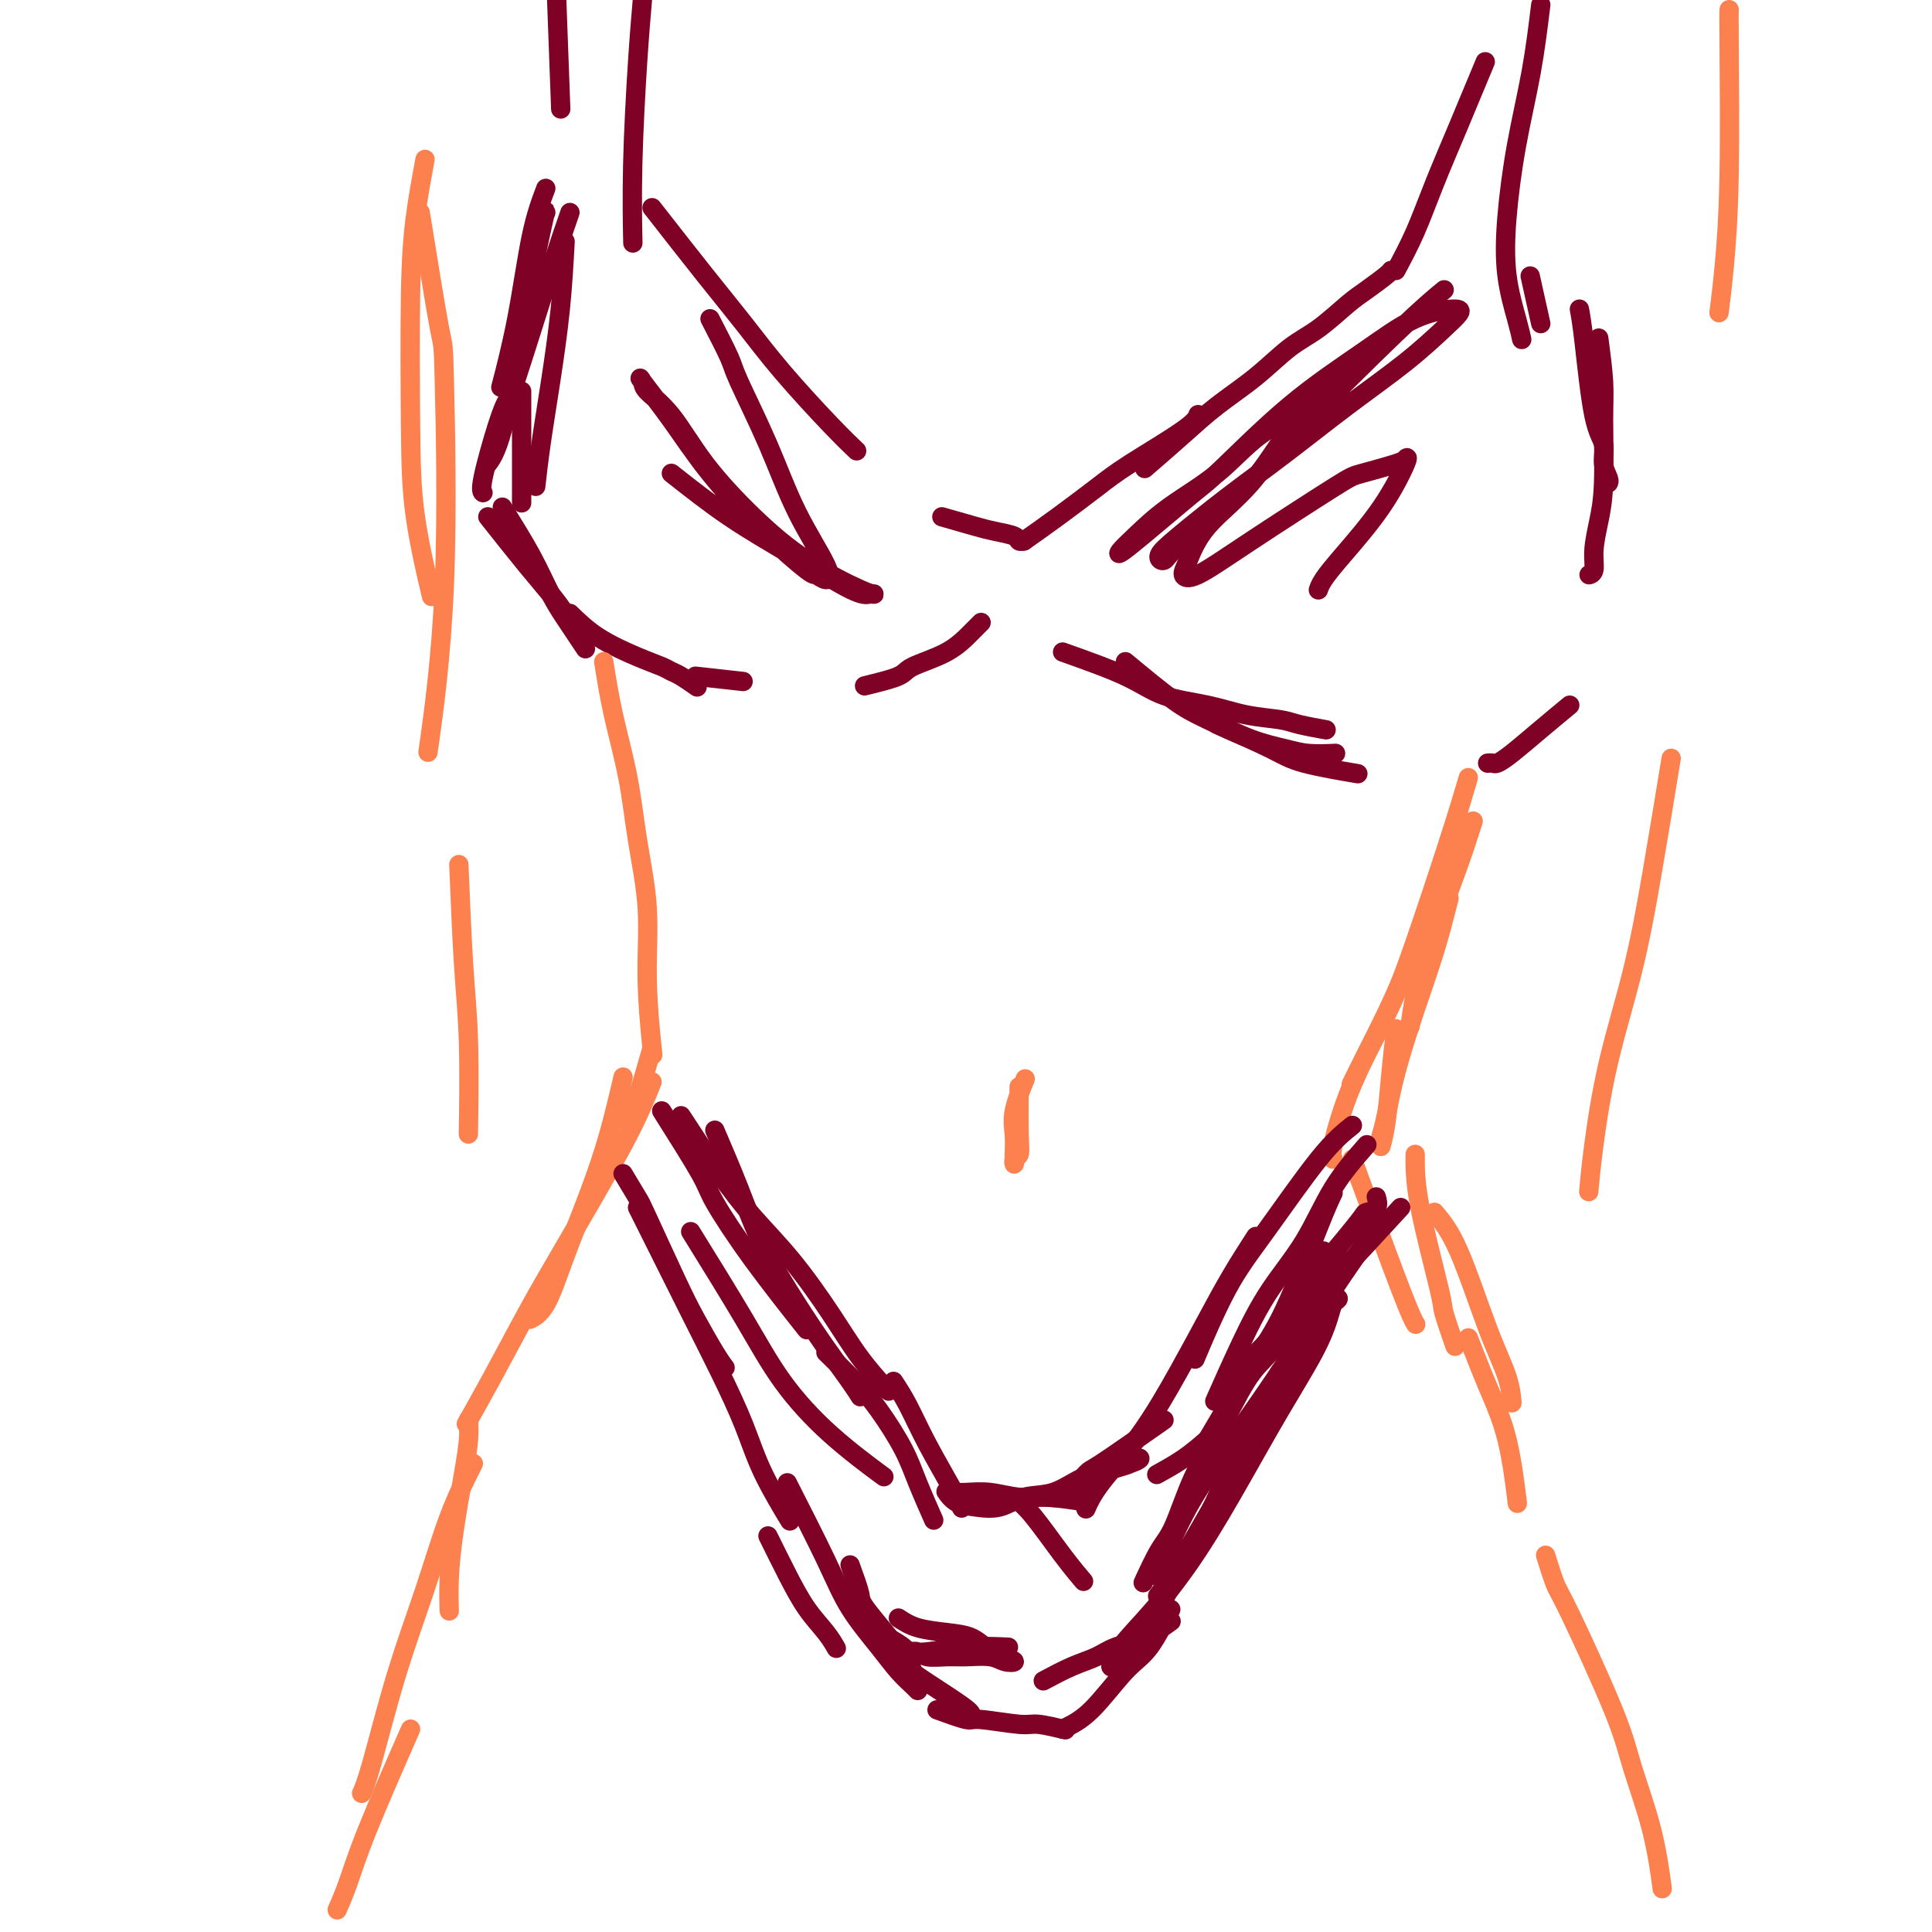 <svg viewBox='0 0 400 400' version='1.1' xmlns='http://www.w3.org/2000/svg' xmlns:xlink='http://www.w3.org/1999/xlink'><g fill='none' stroke='#7F0125' stroke-width='4' stroke-linecap='round' stroke-linejoin='round'><path d='M113,39c-1.018,2.690 -2.036,5.381 -3,10c-0.964,4.619 -1.875,11.167 -3,17c-1.125,5.833 -2.464,10.952 -3,13c-0.536,2.048 -0.268,1.024 0,0'/><path d='M118,44c-0.949,2.714 -1.898,5.427 -4,12c-2.102,6.573 -5.358,17.005 -7,22c-1.642,4.995 -1.669,4.554 -2,5c-0.331,0.446 -0.965,1.779 -2,5c-1.035,3.221 -2.471,8.329 -3,11c-0.529,2.671 -0.151,2.906 0,3c0.151,0.094 0.076,0.047 0,0'/><path d='M113,44c0.018,-0.394 0.036,-0.788 -1,4c-1.036,4.788 -3.126,14.758 -4,19c-0.874,4.242 -0.533,2.756 -1,6c-0.467,3.244 -1.741,11.220 -3,16c-1.259,4.780 -2.503,6.366 -3,7c-0.497,0.634 -0.249,0.317 0,0'/><path d='M108,81c0.000,3.422 0.000,6.844 0,11c0.000,4.156 0.000,9.044 0,11c-0.000,1.956 0.000,0.978 0,0'/><path d='M101,107c2.891,3.646 5.783,7.292 8,10c2.217,2.708 3.761,4.477 5,6c1.239,1.523 2.175,2.800 3,4c0.825,1.200 1.541,2.322 2,3c0.459,0.678 0.662,0.913 1,1c0.338,0.087 0.811,0.025 1,0c0.189,-0.025 0.095,-0.012 0,0'/><path d='M104,105c2.162,3.454 4.324,6.909 6,10c1.676,3.091 2.866,5.820 4,8c1.134,2.180 2.211,3.811 3,5c0.789,1.189 1.289,1.935 2,3c0.711,1.065 1.632,2.447 2,3c0.368,0.553 0.184,0.276 0,0'/><path d='M117,50c-0.249,4.549 -0.498,9.097 -1,14c-0.502,4.903 -1.258,10.159 -2,15c-0.742,4.841 -1.469,9.265 -2,13c-0.531,3.735 -0.866,6.781 -1,8c-0.134,1.219 -0.067,0.609 0,0'/><path d='M118,127c1.768,1.714 3.536,3.428 6,5c2.464,1.572 5.624,3.003 8,4c2.376,0.997 3.968,1.560 5,2c1.032,0.440 1.503,0.757 2,1c0.497,0.243 1.018,0.412 2,1c0.982,0.588 2.423,1.597 3,2c0.577,0.403 0.288,0.202 0,0'/><path d='M144,140c3.750,0.417 7.500,0.833 9,1c1.500,0.167 0.750,0.083 0,0'/><path d='M179,142c2.795,-0.682 5.590,-1.363 7,-2c1.410,-0.637 1.436,-1.229 3,-2c1.564,-0.771 4.667,-1.722 7,-3c2.333,-1.278 3.897,-2.882 5,-4c1.103,-1.118 1.744,-1.748 2,-2c0.256,-0.252 0.128,-0.126 0,0'/><path d='M135,43c3.915,5.009 7.831,10.019 11,14c3.169,3.981 5.592,6.934 8,10c2.408,3.066 4.800,6.244 8,10c3.200,3.756 7.208,8.088 10,11c2.792,2.912 4.369,4.403 5,5c0.631,0.597 0.315,0.298 0,0'/><path d='M195,107c2.621,0.754 5.242,1.509 7,2c1.758,0.491 2.653,0.720 4,1c1.347,0.280 3.144,0.611 4,1c0.856,0.389 0.769,0.835 1,1c0.231,0.165 0.780,0.047 1,0c0.220,-0.047 0.110,-0.024 0,0'/><path d='M212,112c2.182,-1.535 4.364,-3.070 7,-5c2.636,-1.930 5.726,-4.255 8,-6c2.274,-1.745 3.733,-2.911 7,-5c3.267,-2.089 8.341,-5.101 11,-7c2.659,-1.899 2.903,-2.685 3,-3c0.097,-0.315 0.049,-0.157 0,0'/><path d='M237,97c2.784,-2.418 5.569,-4.837 8,-7c2.431,-2.163 4.510,-4.071 7,-6c2.490,-1.929 5.393,-3.881 8,-6c2.607,-2.119 4.919,-4.406 7,-6c2.081,-1.594 3.931,-2.494 6,-4c2.069,-1.506 4.358,-3.619 6,-5c1.642,-1.381 2.636,-2.030 4,-3c1.364,-0.970 3.098,-2.261 4,-3c0.902,-0.739 0.972,-0.925 1,-1c0.028,-0.075 0.014,-0.037 0,0'/><path d='M327,64c0.259,1.415 0.518,2.831 1,7c0.482,4.169 1.187,11.093 2,15c0.813,3.907 1.734,4.798 2,6c0.266,1.202 -0.125,2.714 0,4c0.125,1.286 0.764,2.346 1,3c0.236,0.654 0.067,0.901 0,1c-0.067,0.099 -0.034,0.049 0,0'/><path d='M331,70c0.428,3.238 0.857,6.476 1,9c0.143,2.524 0.001,4.333 0,8c-0.001,3.667 0.140,9.193 0,13c-0.140,3.807 -0.560,5.896 -1,8c-0.440,2.104 -0.902,4.224 -1,6c-0.098,1.776 0.166,3.209 0,4c-0.166,0.791 -0.762,0.940 -1,1c-0.238,0.060 -0.119,0.030 0,0'/><path d='M325,146c-1.941,1.608 -3.883,3.215 -6,5c-2.117,1.785 -4.410,3.746 -6,5c-1.590,1.254 -2.478,1.800 -3,2c-0.522,0.200 -0.679,0.054 -1,0c-0.321,-0.054 -0.806,-0.015 -1,0c-0.194,0.015 -0.097,0.008 0,0'/><path d='M220,135c4.810,1.706 9.620,3.413 13,5c3.380,1.587 5.329,3.055 8,4c2.671,0.945 6.065,1.367 9,2c2.935,0.633 5.411,1.476 8,2c2.589,0.524 5.292,0.728 7,1c1.708,0.272 2.421,0.612 4,1c1.579,0.388 4.022,0.825 5,1c0.978,0.175 0.489,0.087 0,0'/><path d='M252,150c4.155,1.833 8.310,3.667 11,5c2.690,1.333 3.917,2.167 7,3c3.083,0.833 8.024,1.667 10,2c1.976,0.333 0.988,0.167 0,0'/><path d='M233,137c3.658,3.035 7.316,6.071 10,8c2.684,1.929 4.394,2.752 7,4c2.606,1.248 6.107,2.923 9,4c2.893,1.077 5.177,1.557 7,2c1.823,0.443 3.183,0.850 5,1c1.817,0.150 4.091,0.043 5,0c0.909,-0.043 0.455,-0.021 0,0'/><path d='M319,67c-0.833,-3.750 -1.667,-7.500 -2,-9c-0.333,-1.500 -0.167,-0.750 0,0'/><path d='M289,56c1.349,-2.517 2.699,-5.033 4,-8c1.301,-2.967 2.555,-6.383 4,-10c1.445,-3.617 3.081,-7.435 5,-12c1.919,-4.565 4.120,-9.876 5,-12c0.880,-2.124 0.440,-1.062 0,0'/><path d='M319,1c-0.562,4.593 -1.125,9.187 -2,14c-0.875,4.813 -2.063,9.847 -3,15c-0.937,5.153 -1.624,10.425 -2,15c-0.376,4.575 -0.441,8.453 0,12c0.441,3.547 1.388,6.763 2,9c0.612,2.237 0.889,3.496 1,4c0.111,0.504 0.055,0.252 0,0'/><path d='M133,0c-0.310,3.565 -0.619,7.131 -1,13c-0.381,5.869 -0.833,14.042 -1,21c-0.167,6.958 -0.048,12.702 0,15c0.048,2.298 0.024,1.149 0,0'/><path d='M115,-7c0.417,11.250 0.833,22.500 1,27c0.167,4.500 0.083,2.250 0,0'/></g>
<g fill='none' stroke='#FC814E' stroke-width='4' stroke-linecap='round' stroke-linejoin='round'><path d='M125,137c0.549,3.482 1.099,6.964 2,11c0.901,4.036 2.154,8.625 3,13c0.846,4.375 1.285,8.537 2,13c0.715,4.463 1.707,9.227 2,14c0.293,4.773 -0.113,9.554 0,15c0.113,5.446 0.747,11.556 1,14c0.253,2.444 0.127,1.222 0,0'/><path d='M135,217c-1.044,3.667 -2.089,7.333 -3,10c-0.911,2.667 -1.689,4.333 -2,5c-0.311,0.667 -0.156,0.333 0,0'/><path d='M129,223c-0.941,4.032 -1.881,8.065 -3,12c-1.119,3.935 -2.416,7.773 -4,12c-1.584,4.227 -3.456,8.844 -5,13c-1.544,4.156 -2.762,7.850 -4,10c-1.238,2.150 -2.497,2.757 -3,3c-0.503,0.243 -0.252,0.121 0,0'/><path d='M135,224c-1.374,3.455 -2.747,6.909 -6,13c-3.253,6.091 -8.385,14.817 -12,21c-3.615,6.183 -5.711,9.822 -8,14c-2.289,4.178 -4.770,8.894 -7,13c-2.230,4.106 -4.209,7.602 -5,9c-0.791,1.398 -0.396,0.699 0,0'/><path d='M97,294c0.061,1.194 0.121,2.387 0,4c-0.121,1.613 -0.425,3.645 -1,7c-0.575,3.355 -1.422,8.033 -2,12c-0.578,3.967 -0.886,7.222 -1,10c-0.114,2.778 -0.032,5.079 0,6c0.032,0.921 0.016,0.460 0,0'/><path d='M305,170c-0.892,2.787 -1.784,5.574 -3,9c-1.216,3.426 -2.757,7.490 -4,11c-1.243,3.510 -2.189,6.467 -3,9c-0.811,2.533 -1.488,4.644 -2,7c-0.512,2.356 -0.861,4.959 -1,6c-0.139,1.041 -0.070,0.521 0,0'/><path d='M304,161c-1.015,3.442 -2.031,6.885 -4,13c-1.969,6.115 -4.892,14.904 -7,21c-2.108,6.096 -3.400,9.500 -5,13c-1.600,3.500 -3.508,7.096 -5,10c-1.492,2.904 -2.569,5.115 -3,6c-0.431,0.885 -0.215,0.442 0,0'/><path d='M300,174c0.305,0.543 0.610,1.087 -1,6c-1.610,4.913 -5.135,14.196 -8,21c-2.865,6.804 -5.069,11.130 -7,15c-1.931,3.870 -3.590,7.285 -5,11c-1.410,3.715 -2.572,7.731 -3,10c-0.428,2.269 -0.122,2.791 0,3c0.122,0.209 0.061,0.104 0,0'/><path d='M300,186c-0.922,3.620 -1.844,7.240 -3,11c-1.156,3.760 -2.544,7.659 -4,12c-1.456,4.341 -2.978,9.122 -4,13c-1.022,3.878 -1.544,6.852 -2,9c-0.456,2.148 -0.844,3.471 -1,4c-0.156,0.529 -0.078,0.265 0,0'/><path d='M289,213c-0.339,2.821 -0.679,5.643 -1,9c-0.321,3.357 -0.625,7.250 -1,10c-0.375,2.750 -0.821,4.357 -1,5c-0.179,0.643 -0.089,0.321 0,0'/><path d='M280,240c3.889,10.622 7.778,21.244 10,27c2.222,5.756 2.778,6.644 3,7c0.222,0.356 0.111,0.178 0,0'/><path d='M293,239c-0.016,2.828 -0.032,5.656 1,11c1.032,5.344 3.112,13.206 4,17c0.888,3.794 0.585,3.522 1,5c0.415,1.478 1.547,4.708 2,6c0.453,1.292 0.226,0.646 0,0'/><path d='M297,251c1.547,1.833 3.094,3.665 5,8c1.906,4.335 4.171,11.172 6,16c1.829,4.828 3.223,7.646 4,10c0.777,2.354 0.936,4.244 1,5c0.064,0.756 0.032,0.378 0,0'/><path d='M304,277c1.298,3.339 2.595,6.679 4,10c1.405,3.321 2.917,6.625 4,11c1.083,4.375 1.738,9.821 2,12c0.262,2.179 0.131,1.089 0,0'/><path d='M320,322c0.754,2.388 1.507,4.775 2,6c0.493,1.225 0.724,1.286 3,6c2.276,4.714 6.596,14.081 9,20c2.404,5.919 2.892,8.391 4,12c1.108,3.609 2.837,8.356 4,13c1.163,4.644 1.761,9.184 2,11c0.239,1.816 0.120,0.908 0,0'/><path d='M98,303c-1.693,3.363 -3.385,6.726 -5,11c-1.615,4.274 -3.151,9.457 -5,15c-1.849,5.543 -4.011,11.444 -6,18c-1.989,6.556 -3.805,13.765 -5,18c-1.195,4.235 -1.770,5.496 -2,6c-0.230,0.504 -0.115,0.252 0,0'/><path d='M85,358c-3.411,7.780 -6.821,15.560 -9,21c-2.179,5.440 -3.125,8.542 -4,11c-0.875,2.458 -1.679,4.274 -2,5c-0.321,0.726 -0.161,0.363 0,0'/><path d='M211,225c-0.030,3.793 -0.061,7.586 0,10c0.061,2.414 0.213,3.448 0,4c-0.213,0.552 -0.791,0.622 -1,1c-0.209,0.378 -0.049,1.063 0,1c0.049,-0.063 -0.015,-0.876 0,-2c0.015,-1.124 0.107,-2.559 0,-4c-0.107,-1.441 -0.413,-2.888 0,-5c0.413,-2.112 1.547,-4.889 2,-6c0.453,-1.111 0.227,-0.555 0,0'/><path d='M358,2c-0.022,0.405 -0.045,0.810 0,7c0.045,6.190 0.156,18.164 0,27c-0.156,8.836 -0.581,14.533 -1,19c-0.419,4.467 -0.834,7.705 -1,9c-0.166,1.295 -0.083,0.648 0,0'/><path d='M346,157c-1.367,8.336 -2.734,16.673 -4,24c-1.266,7.327 -2.430,13.646 -4,20c-1.570,6.354 -3.544,12.744 -5,19c-1.456,6.256 -2.392,12.376 -3,17c-0.608,4.624 -0.888,7.750 -1,9c-0.112,1.250 -0.056,0.625 0,0'/><path d='M88,33c-0.734,3.957 -1.468,7.914 -2,12c-0.532,4.086 -0.864,8.302 -1,16c-0.136,7.698 -0.078,18.878 0,27c0.078,8.122 0.175,13.187 1,19c0.825,5.813 2.379,12.375 3,15c0.621,2.625 0.311,1.312 0,0'/><path d='M87,44c1.601,9.915 3.203,19.831 4,24c0.797,4.169 0.791,2.592 1,11c0.209,8.408 0.633,26.802 0,42c-0.633,15.198 -2.324,27.199 -3,32c-0.676,4.801 -0.338,2.400 0,0'/><path d='M95,179c0.310,7.571 0.619,15.143 1,21c0.381,5.857 0.833,10.000 1,16c0.167,6.000 0.048,13.857 0,17c-0.048,3.143 -0.024,1.571 0,0'/></g>
<g fill='none' stroke='#7F0125' stroke-width='4' stroke-linecap='round' stroke-linejoin='round'><path d='M186,335c1.142,0.748 2.284,1.496 4,2c1.716,0.504 4.006,0.765 6,1c1.994,0.235 3.692,0.445 5,1c1.308,0.555 2.226,1.456 3,2c0.774,0.544 1.405,0.730 2,1c0.595,0.270 1.152,0.622 2,1c0.848,0.378 1.985,0.780 2,1c0.015,0.220 -1.092,0.256 -2,0c-0.908,-0.256 -1.618,-0.804 -3,-1c-1.382,-0.196 -3.435,-0.038 -5,0c-1.565,0.038 -2.642,-0.043 -4,0c-1.358,0.043 -2.996,0.209 -4,0c-1.004,-0.209 -1.375,-0.792 -2,-1c-0.625,-0.208 -1.504,-0.042 -2,0c-0.496,0.042 -0.608,-0.041 0,0c0.608,0.041 1.936,0.207 4,0c2.064,-0.207 4.863,-0.786 8,-1c3.137,-0.214 6.610,-0.061 8,0c1.390,0.061 0.695,0.031 0,0'/><path d='M216,348c2.053,-1.092 4.106,-2.185 6,-3c1.894,-0.815 3.629,-1.354 5,-2c1.371,-0.646 2.378,-1.400 4,-2c1.622,-0.600 3.860,-1.046 6,-2c2.140,-0.954 4.183,-2.415 5,-3c0.817,-0.585 0.409,-0.292 0,0'/><path d='M283,237c-2.453,2.796 -4.907,5.591 -7,9c-2.093,3.409 -3.826,7.430 -6,11c-2.174,3.570 -4.789,6.689 -7,10c-2.211,3.311 -4.018,6.815 -6,11c-1.982,4.185 -4.138,9.053 -5,11c-0.862,1.947 -0.431,0.974 0,0'/><path d='M274,259c-0.180,1.939 -0.360,3.878 -2,9c-1.640,5.122 -4.742,13.426 -6,17c-1.258,3.574 -0.674,2.416 -3,7c-2.326,4.584 -7.562,14.909 -11,21c-3.438,6.091 -5.080,7.948 -7,11c-1.920,3.052 -4.120,7.301 -5,9c-0.880,1.699 -0.440,0.850 0,0'/><path d='M271,275c0.093,0.415 0.185,0.830 -2,5c-2.185,4.170 -6.649,12.095 -10,18c-3.351,5.905 -5.589,9.789 -8,14c-2.411,4.211 -4.995,8.749 -7,12c-2.005,3.251 -3.430,5.215 -4,6c-0.570,0.785 -0.285,0.393 0,0'/><path d='M280,233c-1.907,1.520 -3.815,3.040 -7,7c-3.185,3.960 -7.648,10.360 -11,15c-3.352,4.640 -5.595,7.518 -8,12c-2.405,4.482 -4.973,10.566 -6,13c-1.027,2.434 -0.514,1.217 0,0'/><path d='M260,256c-1.680,2.609 -3.359,5.218 -5,8c-1.641,2.782 -3.242,5.737 -5,9c-1.758,3.263 -3.673,6.833 -6,11c-2.327,4.167 -5.067,8.931 -8,13c-2.933,4.069 -6.059,7.442 -8,10c-1.941,2.558 -2.697,4.302 -3,5c-0.303,0.698 -0.151,0.349 0,0'/><path d='M225,311c-2.850,-0.453 -5.699,-0.906 -8,-1c-2.301,-0.094 -4.053,0.171 -6,0c-1.947,-0.171 -4.089,-0.778 -6,-1c-1.911,-0.222 -3.591,-0.060 -5,0c-1.409,0.060 -2.545,0.017 -3,0c-0.455,-0.017 -0.227,-0.009 0,0'/><path d='M137,230c3.204,5.075 6.408,10.150 8,13c1.592,2.850 1.571,3.475 3,6c1.429,2.525 4.308,6.949 8,12c3.692,5.051 8.198,10.729 10,13c1.802,2.271 0.901,1.136 0,0'/><path d='M171,280c2.103,2.057 4.207,4.115 6,6c1.793,1.885 3.276,3.599 5,6c1.724,2.401 3.689,5.489 5,8c1.311,2.511 1.968,4.445 3,7c1.032,2.555 2.438,5.730 3,7c0.562,1.270 0.281,0.635 0,0'/><path d='M129,243c1.199,2.003 2.397,4.006 3,5c0.603,0.994 0.610,0.978 2,4c1.390,3.022 4.162,9.083 6,13c1.838,3.917 2.740,5.689 4,8c1.260,2.311 2.878,5.161 4,7c1.122,1.839 1.749,2.668 2,3c0.251,0.332 0.125,0.166 0,0'/><path d='M132,250c1.581,3.159 3.162,6.318 5,10c1.838,3.682 3.933,7.888 6,12c2.067,4.112 4.106,8.129 6,12c1.894,3.871 3.642,7.594 5,11c1.358,3.406 2.327,6.494 4,10c1.673,3.506 4.049,7.430 5,9c0.951,1.570 0.475,0.785 0,0'/><path d='M159,318c1.343,2.716 2.686,5.432 4,8c1.314,2.568 2.600,4.987 4,7c1.400,2.013 2.915,3.619 4,5c1.085,1.381 1.738,2.537 2,3c0.262,0.463 0.131,0.231 0,0'/><path d='M180,337c2.844,1.467 5.689,2.933 7,4c1.311,1.067 1.089,1.733 1,2c-0.089,0.267 -0.044,0.133 0,0'/><path d='M163,307c2.970,5.838 5.941,11.676 8,16c2.059,4.324 3.207,7.134 5,10c1.793,2.866 4.232,5.787 6,8c1.768,2.213 2.866,3.717 4,5c1.134,1.283 2.304,2.344 3,3c0.696,0.656 0.918,0.907 1,1c0.082,0.093 0.023,0.026 0,0c-0.023,-0.026 -0.012,-0.013 0,0'/><path d='M176,324c0.864,2.374 1.727,4.748 2,6c0.273,1.252 -0.046,1.383 2,4c2.046,2.617 6.457,7.721 8,10c1.543,2.279 0.218,1.735 2,3c1.782,1.265 6.672,4.341 9,6c2.328,1.659 2.094,1.903 2,2c-0.094,0.097 -0.047,0.049 0,0'/><path d='M194,354c2.417,0.878 4.834,1.756 6,2c1.166,0.244 1.080,-0.144 3,0c1.920,0.144 5.844,0.822 8,1c2.156,0.178 2.542,-0.144 4,0c1.458,0.144 3.988,0.756 5,1c1.012,0.244 0.506,0.122 0,0'/><path d='M220,358c1.863,-0.880 3.726,-1.761 6,-4c2.274,-2.239 4.960,-5.837 7,-8c2.040,-2.163 3.434,-2.890 5,-5c1.566,-2.110 3.305,-5.603 4,-7c0.695,-1.397 0.348,-0.699 0,0'/><path d='M265,284c-1.381,2.368 -2.763,4.735 -4,7c-1.237,2.265 -2.330,4.427 -4,8c-1.670,3.573 -3.918,8.557 -6,13c-2.082,4.443 -3.998,8.346 -6,12c-2.002,3.654 -4.089,7.061 -6,10c-1.911,2.939 -3.645,5.411 -5,7c-1.355,1.589 -2.330,2.295 -3,3c-0.670,0.705 -1.035,1.409 -1,1c0.035,-0.409 0.471,-1.930 2,-4c1.529,-2.070 4.153,-4.687 7,-8c2.847,-3.313 5.918,-7.320 9,-12c3.082,-4.680 6.173,-10.031 9,-15c2.827,-4.969 5.388,-9.555 8,-14c2.612,-4.445 5.274,-8.748 7,-12c1.726,-3.252 2.516,-5.453 3,-7c0.484,-1.547 0.663,-2.441 1,-3c0.337,-0.559 0.832,-0.782 1,-1c0.168,-0.218 0.011,-0.431 -1,0c-1.011,0.431 -2.874,1.506 -4,2c-1.126,0.494 -1.515,0.409 -3,2c-1.485,1.591 -4.067,4.859 -6,7c-1.933,2.141 -3.216,3.153 -5,6c-1.784,2.847 -4.069,7.527 -6,11c-1.931,3.473 -3.509,5.737 -5,9c-1.491,3.263 -2.894,7.524 -4,10c-1.106,2.476 -1.913,3.167 -3,5c-1.087,1.833 -2.453,4.810 -3,6c-0.547,1.190 -0.273,0.595 0,0'/><path d='M285,254c-3.050,4.300 -6.100,8.601 -9,13c-2.900,4.399 -5.650,8.897 -9,14c-3.350,5.103 -7.300,10.811 -11,16c-3.700,5.189 -7.150,9.859 -10,15c-2.850,5.141 -5.100,10.755 -6,13c-0.900,2.245 -0.450,1.123 0,0'/><path d='M290,250c-5.162,5.624 -10.324,11.248 -14,15c-3.676,3.752 -5.865,5.633 -8,8c-2.135,2.367 -4.214,5.221 -6,7c-1.786,1.779 -3.279,2.482 -4,3c-0.721,0.518 -0.670,0.851 -1,1c-0.330,0.149 -1.040,0.113 0,-1c1.040,-1.113 3.831,-3.304 6,-6c2.169,-2.696 3.718,-5.899 5,-8c1.282,-2.101 2.299,-3.101 4,-5c1.701,-1.899 4.088,-4.699 6,-7c1.912,-2.301 3.349,-4.105 4,-5c0.651,-0.895 0.514,-0.881 1,-1c0.486,-0.119 1.594,-0.372 2,-1c0.406,-0.628 0.109,-1.631 0,-2c-0.109,-0.369 -0.031,-0.106 0,0c0.031,0.106 0.016,0.053 0,0'/><path d='M276,247c-0.616,1.278 -1.231,2.555 -3,7c-1.769,4.445 -4.691,12.057 -7,17c-2.309,4.943 -4.006,7.215 -7,12c-2.994,4.785 -7.284,12.081 -9,15c-1.716,2.919 -0.858,1.459 0,0'/><path d='M250,298c-1.556,1.356 -3.111,2.711 -5,4c-1.889,1.289 -4.111,2.511 -5,3c-0.889,0.489 -0.444,0.244 0,0'/><path d='M241,294c-5.263,3.691 -10.525,7.382 -13,9c-2.475,1.618 -2.162,1.163 -3,2c-0.838,0.837 -2.826,2.965 -4,4c-1.174,1.035 -1.534,0.978 -2,1c-0.466,0.022 -1.038,0.122 -1,0c0.038,-0.122 0.686,-0.466 2,-1c1.314,-0.534 3.293,-1.257 5,-2c1.707,-0.743 3.142,-1.506 4,-2c0.858,-0.494 1.139,-0.718 2,-1c0.861,-0.282 2.301,-0.623 3,-1c0.699,-0.377 0.656,-0.790 1,-1c0.344,-0.210 1.073,-0.217 1,0c-0.073,0.217 -0.949,0.659 -2,1c-1.051,0.341 -2.279,0.582 -4,1c-1.721,0.418 -3.937,1.012 -6,2c-2.063,0.988 -3.974,2.368 -6,3c-2.026,0.632 -4.168,0.516 -6,1c-1.832,0.484 -3.353,1.569 -5,2c-1.647,0.431 -3.421,0.208 -5,0c-1.579,-0.208 -2.964,-0.402 -4,-1c-1.036,-0.598 -1.725,-1.599 -2,-2c-0.275,-0.401 -0.138,-0.200 0,0'/><path d='M143,255c3.967,6.405 7.933,12.810 11,18c3.067,5.190 5.234,9.164 8,13c2.766,3.836 6.129,7.533 10,11c3.871,3.467 8.249,6.705 10,8c1.751,1.295 0.876,0.648 0,0'/><path d='M141,231c2.776,4.252 5.553,8.505 8,12c2.447,3.495 4.565,6.233 7,9c2.435,2.767 5.188,5.565 8,9c2.812,3.435 5.682,7.509 8,11c2.318,3.491 4.085,6.400 6,9c1.915,2.600 3.977,4.892 5,6c1.023,1.108 1.007,1.031 1,1c-0.007,-0.031 -0.003,-0.015 0,0'/><path d='M148,234c1.720,4.017 3.441,8.035 5,12c1.559,3.965 2.957,7.879 5,12c2.043,4.121 4.730,8.450 7,12c2.270,3.550 4.124,6.323 6,9c1.876,2.677 3.774,5.259 5,7c1.226,1.741 1.779,2.640 2,3c0.221,0.360 0.111,0.180 0,0'/><path d='M185,286c0.951,1.448 1.901,2.896 3,5c1.099,2.104 2.346,4.863 4,8c1.654,3.137 3.715,6.652 5,9c1.285,2.348 1.796,3.528 2,4c0.204,0.472 0.102,0.236 0,0'/><path d='M210,310c1.131,0.935 2.262,1.869 4,4c1.738,2.131 4.083,5.458 6,8c1.917,2.542 3.405,4.298 4,5c0.595,0.702 0.298,0.351 0,0'/><path d='M299,60c-2.054,1.679 -4.108,3.358 -10,9c-5.892,5.642 -15.623,15.248 -22,22c-6.377,6.752 -9.400,10.652 -13,14c-3.600,3.348 -7.777,6.146 -10,8c-2.223,1.854 -2.491,2.766 -3,3c-0.509,0.234 -1.257,-0.209 -1,-1c0.257,-0.791 1.521,-1.931 4,-4c2.479,-2.069 6.172,-5.068 10,-8c3.828,-2.932 7.789,-5.797 12,-9c4.211,-3.203 8.672,-6.743 13,-10c4.328,-3.257 8.525,-6.229 12,-9c3.475,-2.771 6.229,-5.341 8,-7c1.771,-1.659 2.558,-2.409 3,-3c0.442,-0.591 0.540,-1.024 -1,-1c-1.540,0.024 -4.718,0.506 -8,2c-3.282,1.494 -6.670,4.002 -11,7c-4.330,2.998 -9.603,6.486 -15,11c-5.397,4.514 -10.918,10.054 -14,13c-3.082,2.946 -3.726,3.297 -7,6c-3.274,2.703 -9.180,7.756 -12,10c-2.820,2.244 -2.555,1.679 -2,1c0.555,-0.679 1.400,-1.472 3,-3c1.600,-1.528 3.953,-3.791 7,-6c3.047,-2.209 6.786,-4.365 10,-7c3.214,-2.635 5.904,-5.748 9,-8c3.096,-2.252 6.599,-3.643 9,-5c2.401,-1.357 3.701,-2.678 5,-4'/><path d='M275,81c6.560,-4.954 2.461,-1.339 1,0c-1.461,1.339 -0.285,0.403 0,0c0.285,-0.403 -0.322,-0.274 -2,1c-1.678,1.274 -4.426,3.693 -7,7c-2.574,3.307 -4.972,7.503 -8,11c-3.028,3.497 -6.684,6.294 -9,9c-2.316,2.706 -3.290,5.321 -4,7c-0.710,1.679 -1.156,2.424 -1,3c0.156,0.576 0.914,0.985 3,0c2.086,-0.985 5.500,-3.363 11,-7c5.500,-3.637 13.084,-8.533 17,-11c3.916,-2.467 4.162,-2.507 6,-3c1.838,-0.493 5.269,-1.441 7,-2c1.731,-0.559 1.764,-0.729 2,-1c0.236,-0.271 0.676,-0.643 0,1c-0.676,1.643 -2.468,5.302 -5,9c-2.532,3.698 -5.802,7.434 -8,10c-2.198,2.566 -3.322,3.960 -4,5c-0.678,1.040 -0.908,1.726 -1,2c-0.092,0.274 -0.046,0.137 0,0'/><path d='M139,98c3.934,3.102 7.868,6.204 12,9c4.132,2.796 8.464,5.286 13,8c4.536,2.714 9.278,5.654 12,7c2.722,1.346 3.426,1.100 4,1c0.574,-0.100 1.019,-0.052 1,0c-0.019,0.052 -0.502,0.108 -3,-1c-2.498,-1.108 -7.009,-3.378 -11,-6c-3.991,-2.622 -7.460,-5.594 -11,-9c-3.540,-3.406 -7.149,-7.244 -10,-11c-2.851,-3.756 -4.943,-7.430 -7,-10c-2.057,-2.570 -4.078,-4.038 -5,-5c-0.922,-0.962 -0.743,-1.419 -1,-2c-0.257,-0.581 -0.948,-1.286 0,0c0.948,1.286 3.534,4.564 6,8c2.466,3.436 4.811,7.030 8,11c3.189,3.970 7.224,8.314 11,12c3.776,3.686 7.295,6.712 9,8c1.705,1.288 1.596,0.838 2,1c0.404,0.162 1.320,0.937 2,1c0.680,0.063 1.124,-0.587 0,-3c-1.124,-2.413 -3.815,-6.589 -6,-11c-2.185,-4.411 -3.864,-9.059 -6,-14c-2.136,-4.941 -4.729,-10.176 -6,-13c-1.271,-2.824 -1.220,-3.235 -2,-5c-0.780,-1.765 -2.390,-4.882 -4,-8'/></g>
</svg>